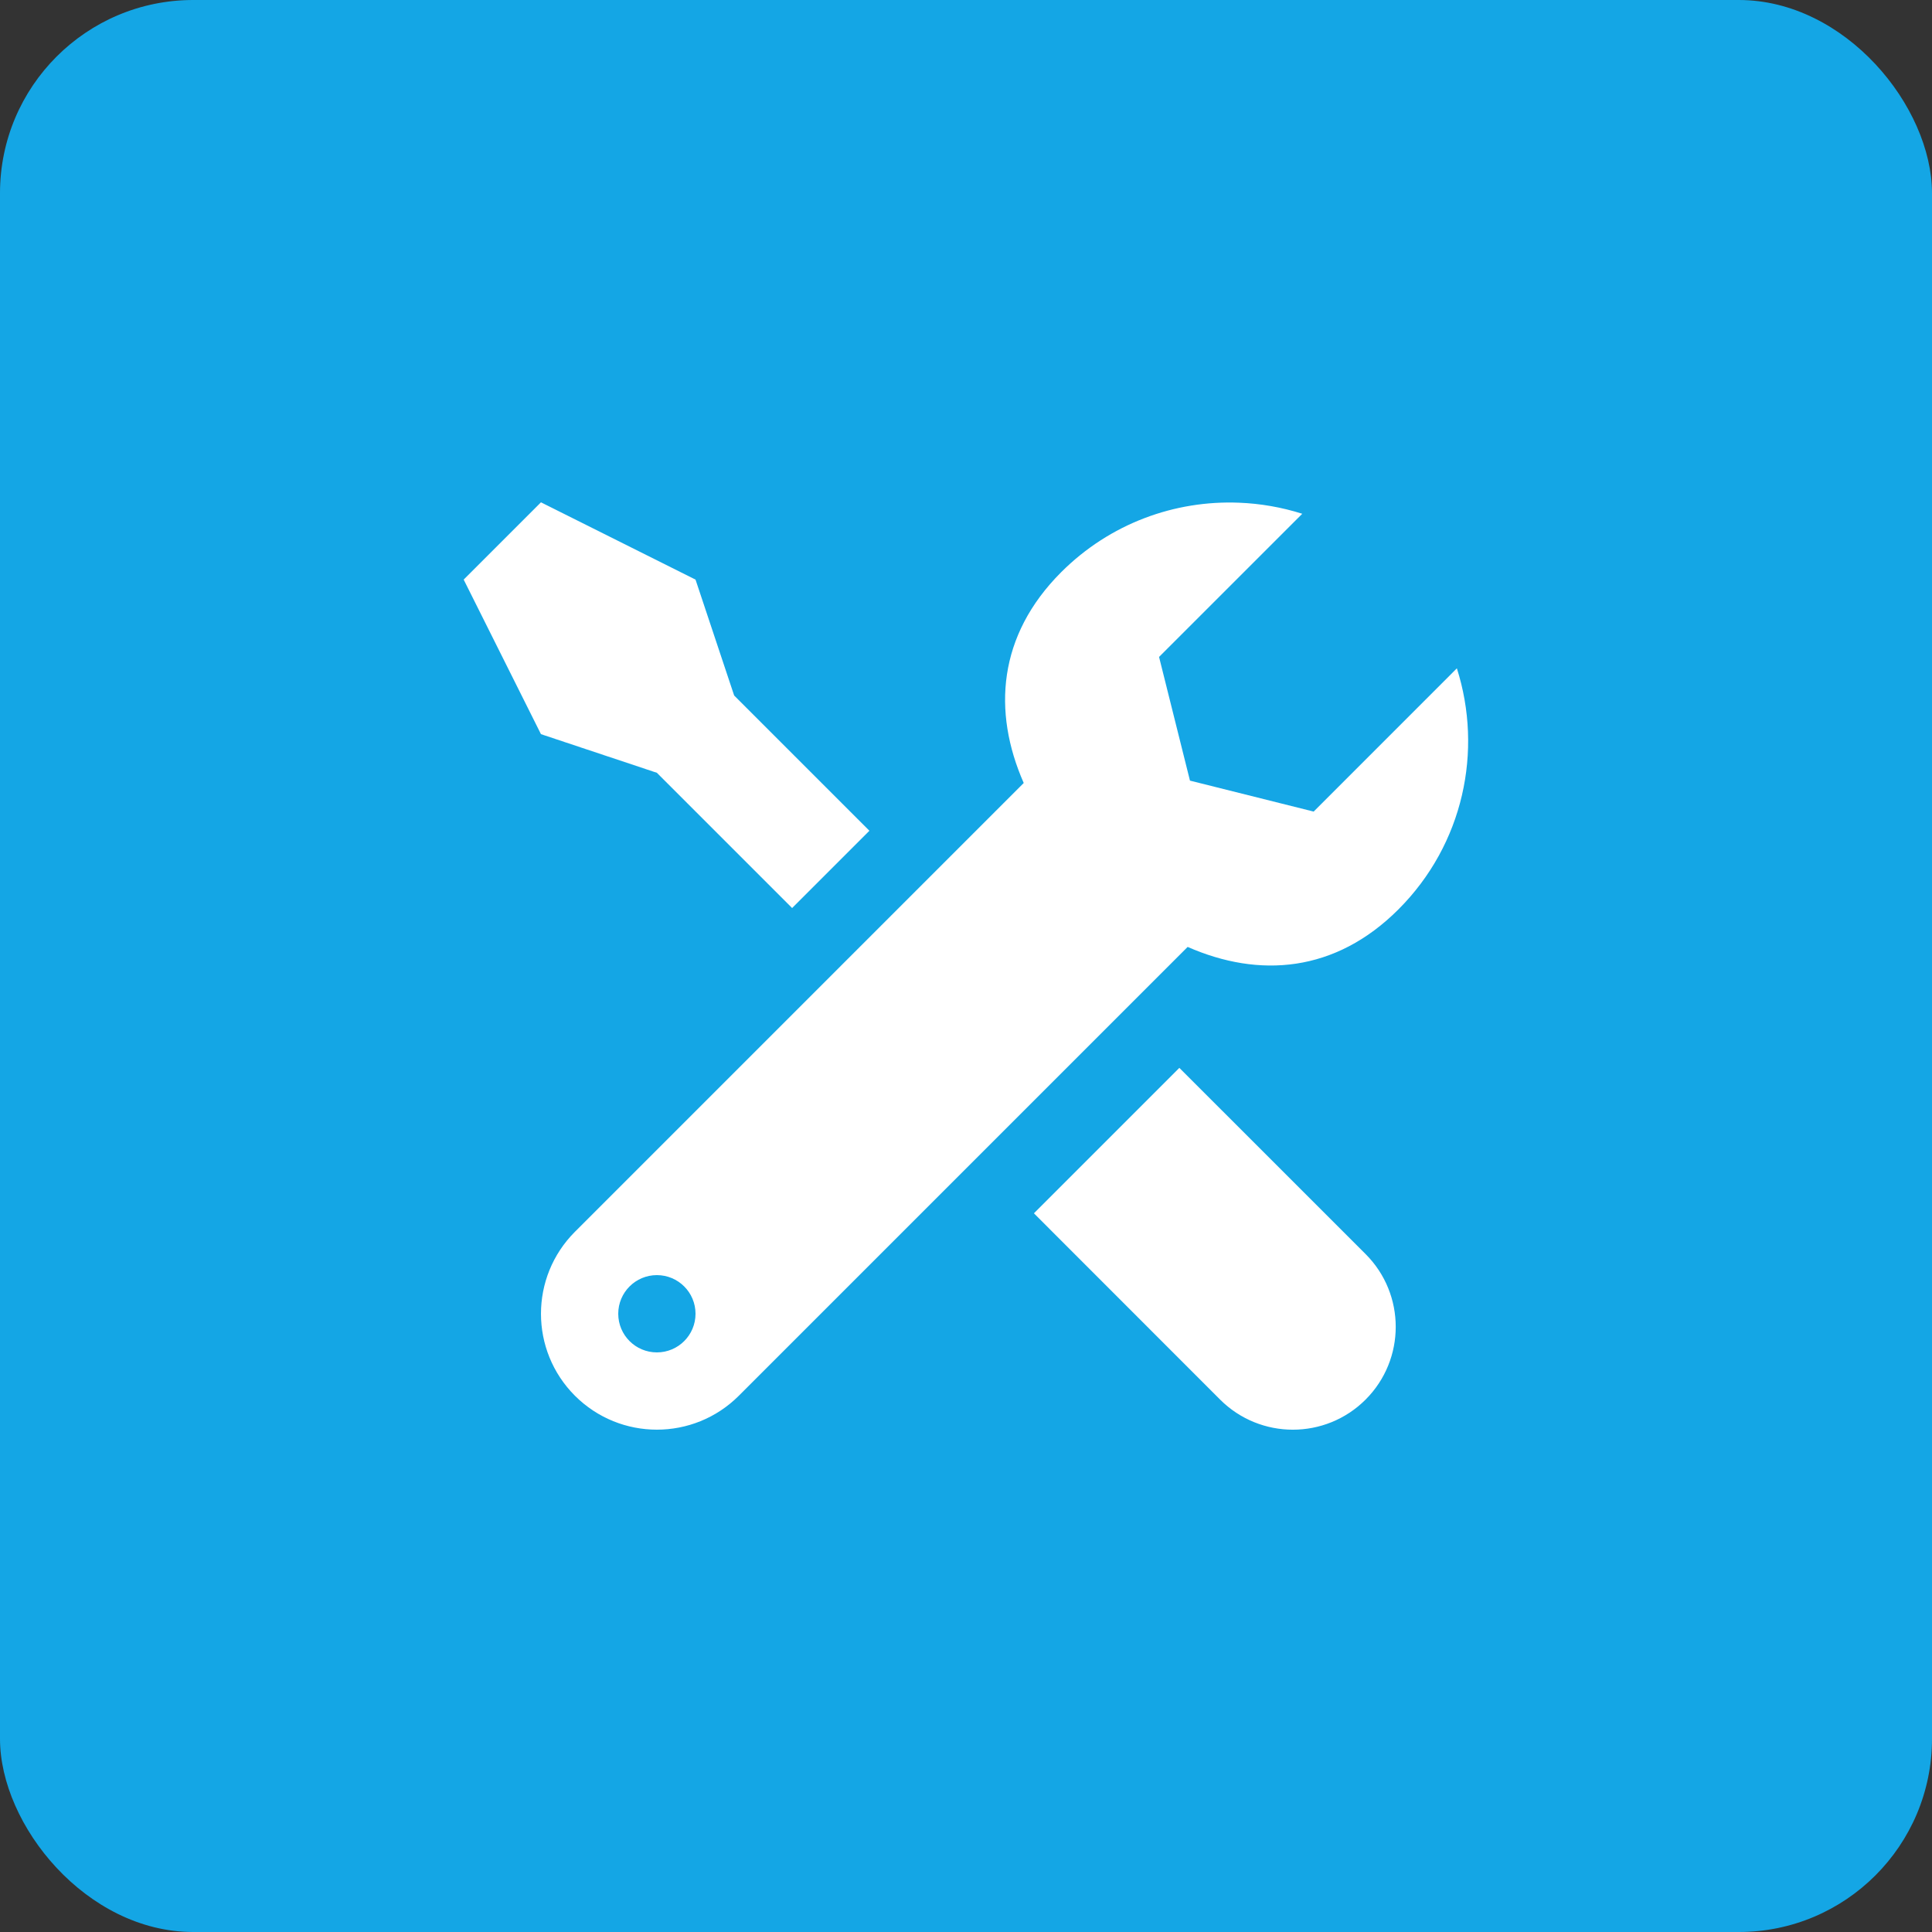 <svg width="40" height="40" viewBox="0 0 40 40" fill="none" xmlns="http://www.w3.org/2000/svg">
<rect x="0" y="0" width="40" height="40" fill="#333333" stroke="none"/>
<rect width="40" height="40" rx="4" fill="#14A6E5"/>
<path d="M11.2 10.4L9.6 12L11.2 15.2L13.6 16L16.4 18.8L18 17.2L15.2 14.4L14.4 12L11.2 10.4ZM25.653 10.408C24.326 10.355 22.984 10.834 21.97 11.847C20.662 13.156 20.544 14.73 21.195 16.211L11.903 25.503C10.966 26.441 10.966 27.959 11.903 28.897C12.841 29.834 14.359 29.834 15.297 28.897L24.589 19.605C26.07 20.255 27.644 20.137 28.953 18.828C30.304 17.477 30.705 15.54 30.163 13.837L27.198 16.803L24.637 16.162L23.997 13.601L26.962 10.637C26.537 10.502 26.095 10.425 25.653 10.408ZM24.417 22.109L21.406 25.12L25.261 28.977C26.093 29.808 27.442 29.808 28.273 28.977C29.105 28.145 29.105 26.796 28.273 25.964L24.417 22.109ZM13.6 26.4C14.042 26.4 14.4 26.758 14.4 27.2C14.4 27.642 14.042 28 13.6 28C13.158 28 12.8 27.642 12.8 27.2C12.8 26.758 13.158 26.4 13.6 26.4Z" fill="white"/>
</svg>
